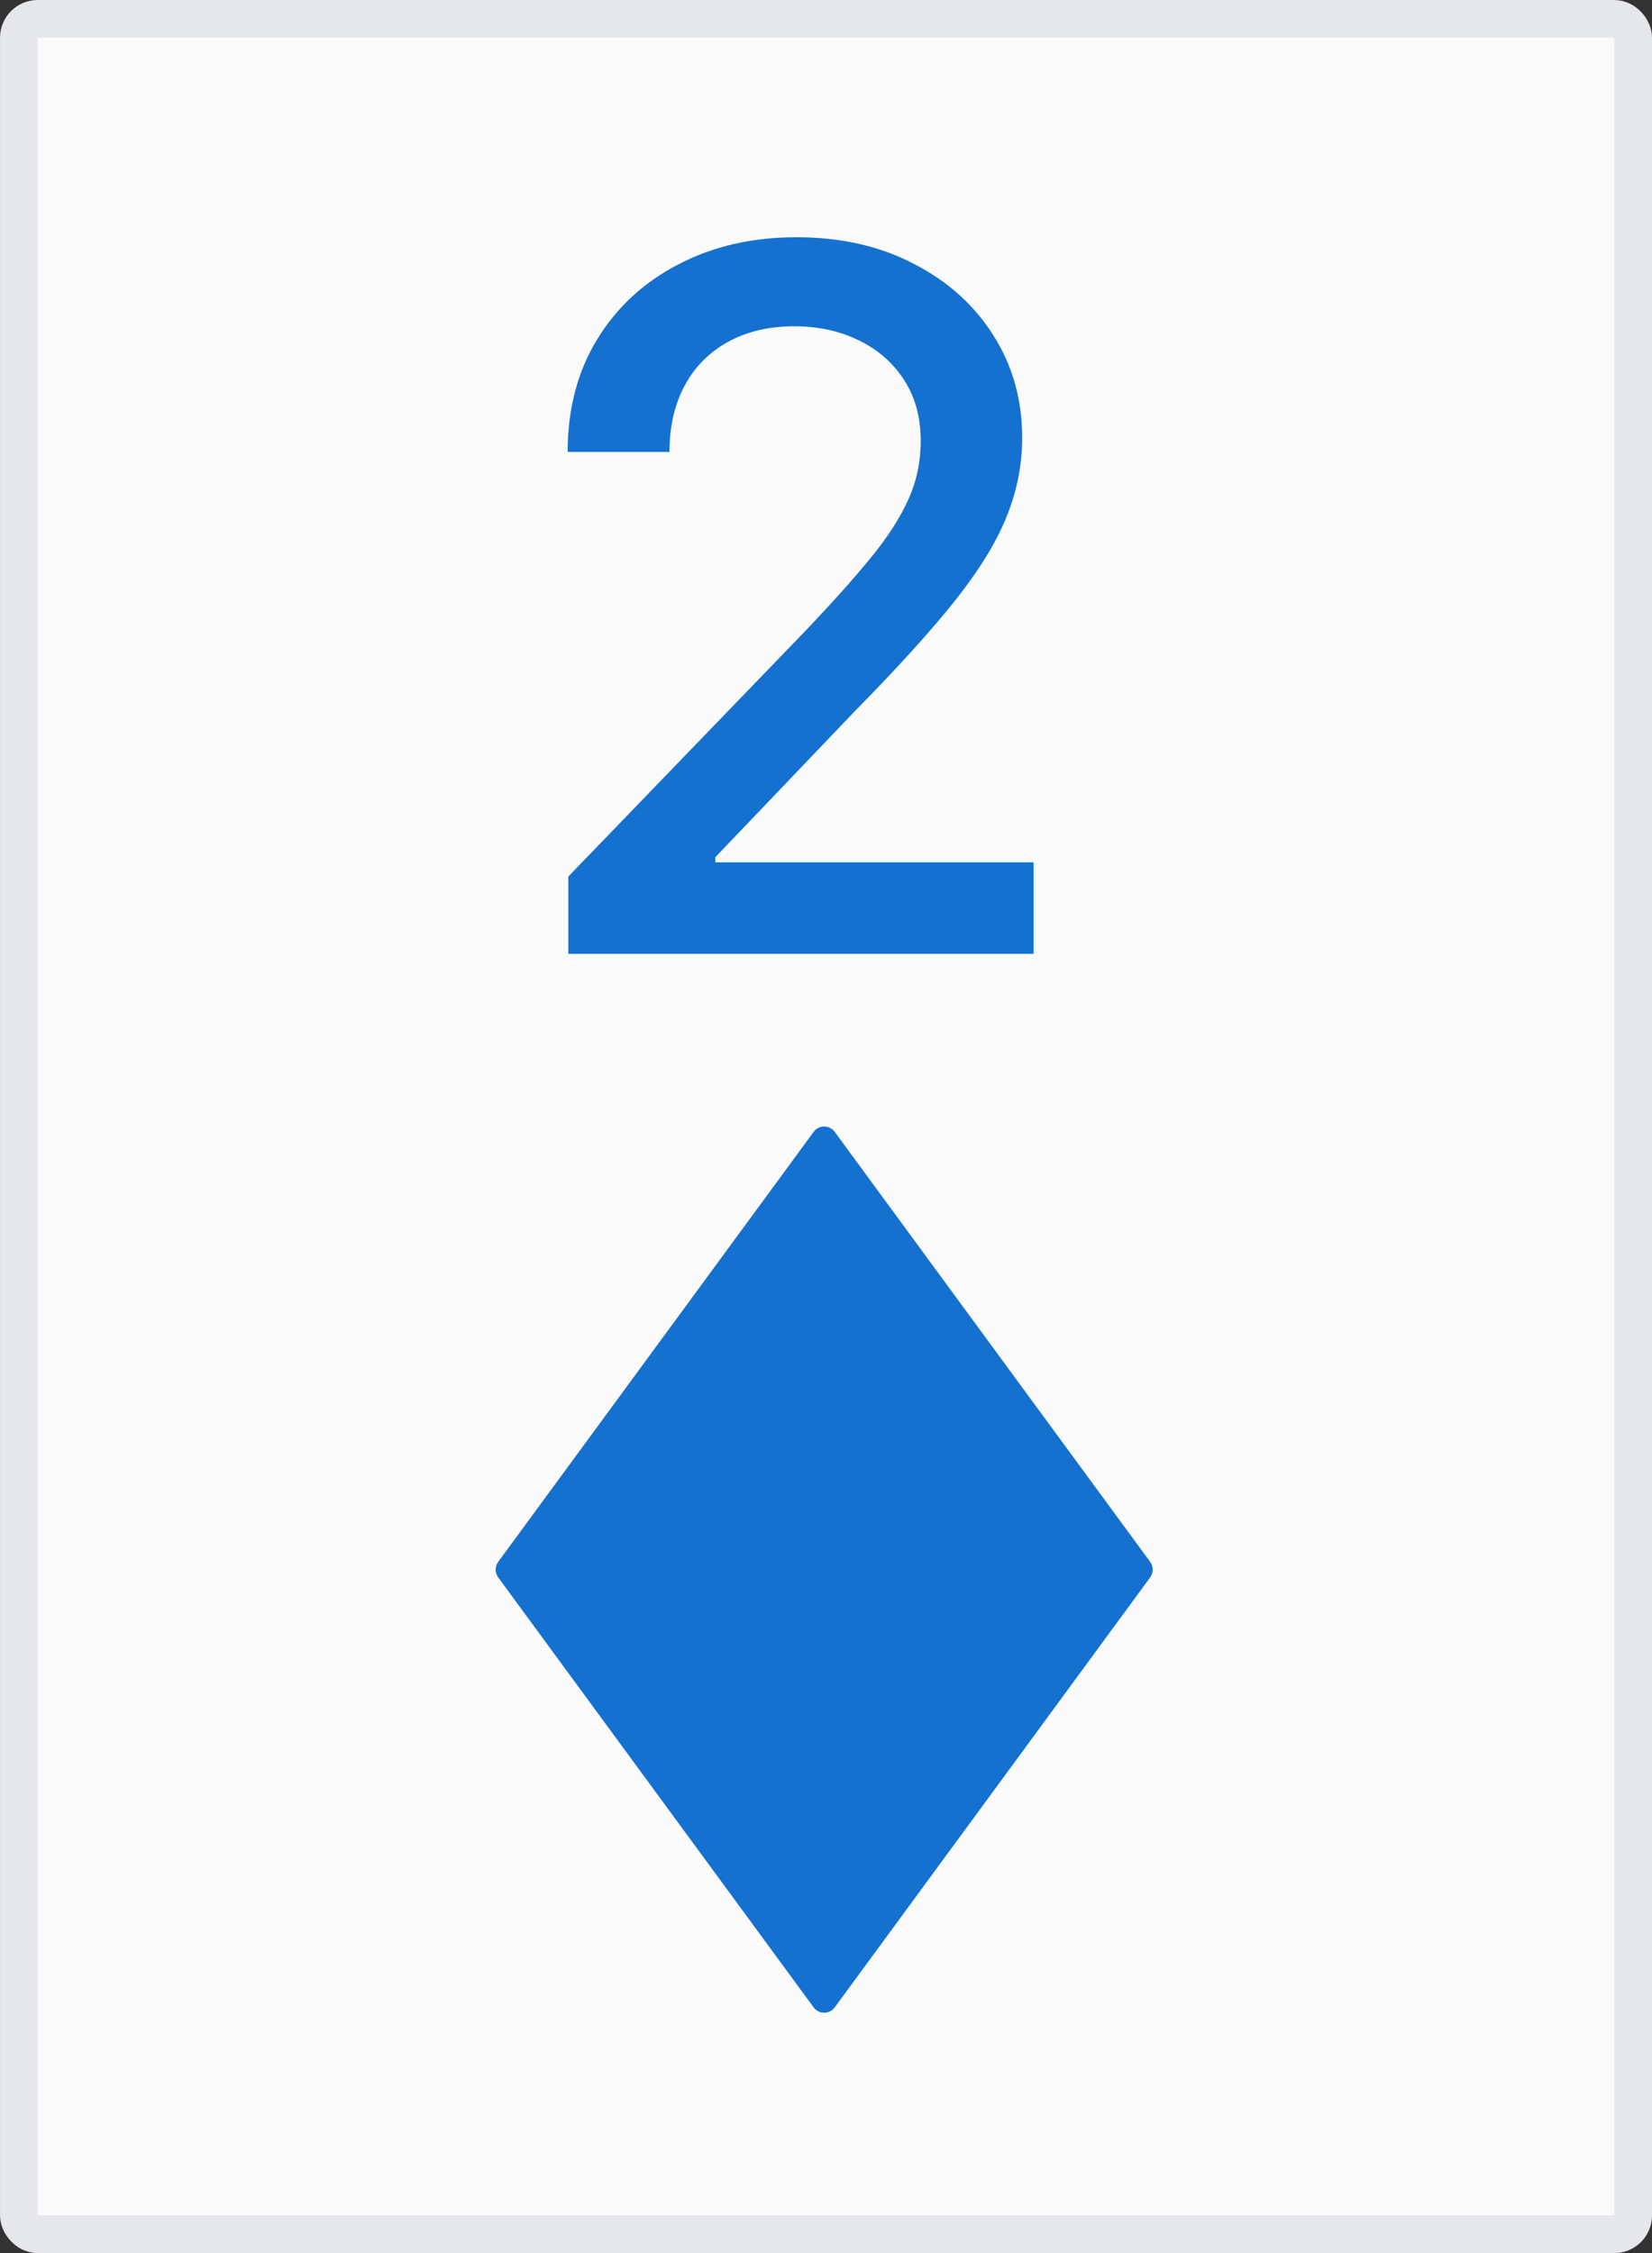 <svg width="44" height="60" viewBox="0 0 44 60" fill="none" xmlns="http://www.w3.org/2000/svg">
<rect x="0" y="0" width="44" height="60" fill="#333333" stroke="none"/>
<rect x="0.502" y="0.502" width="42.997" height="58.997" rx="0.502" fill="#FAFAFA"/>
<rect x="0.502" y="0.502" width="42.997" height="58.997" rx="0.502" stroke="#E5E7EA" stroke-width="1.003"/>
<path d="M15.137 25.401V23.342L21.508 16.742C22.188 16.025 22.749 15.397 23.19 14.857C23.637 14.312 23.971 13.794 24.192 13.304C24.413 12.814 24.523 12.293 24.523 11.741C24.523 11.116 24.376 10.577 24.082 10.123C23.787 9.664 23.386 9.311 22.877 9.066C22.369 8.815 21.796 8.689 21.158 8.689C20.484 8.689 19.896 8.827 19.393 9.103C18.891 9.379 18.505 9.768 18.235 10.27C17.966 10.773 17.831 11.361 17.831 12.035H15.119C15.119 10.889 15.383 9.887 15.91 9.029C16.437 8.171 17.16 7.507 18.079 7.035C18.998 6.557 20.043 6.318 21.214 6.318C22.396 6.318 23.438 6.554 24.339 7.026C25.246 7.491 25.954 8.129 26.462 8.938C26.971 9.74 27.225 10.647 27.225 11.658C27.225 12.357 27.094 13.04 26.83 13.708C26.573 14.376 26.122 15.121 25.479 15.942C24.835 16.757 23.941 17.747 22.795 18.911L19.053 22.827V22.965H27.529V25.401H15.137Z" fill="#1471D0"/>
<path d="M21.671 53.458L13.269 42.007C13.179 41.884 13.179 41.716 13.269 41.593L21.671 30.142C21.81 29.953 22.092 29.953 22.232 30.142L30.634 41.593C30.724 41.716 30.724 41.884 30.634 42.007L22.232 53.458C22.092 53.647 21.81 53.647 21.671 53.458V53.458Z" fill="#1471D0"/>
</svg>
